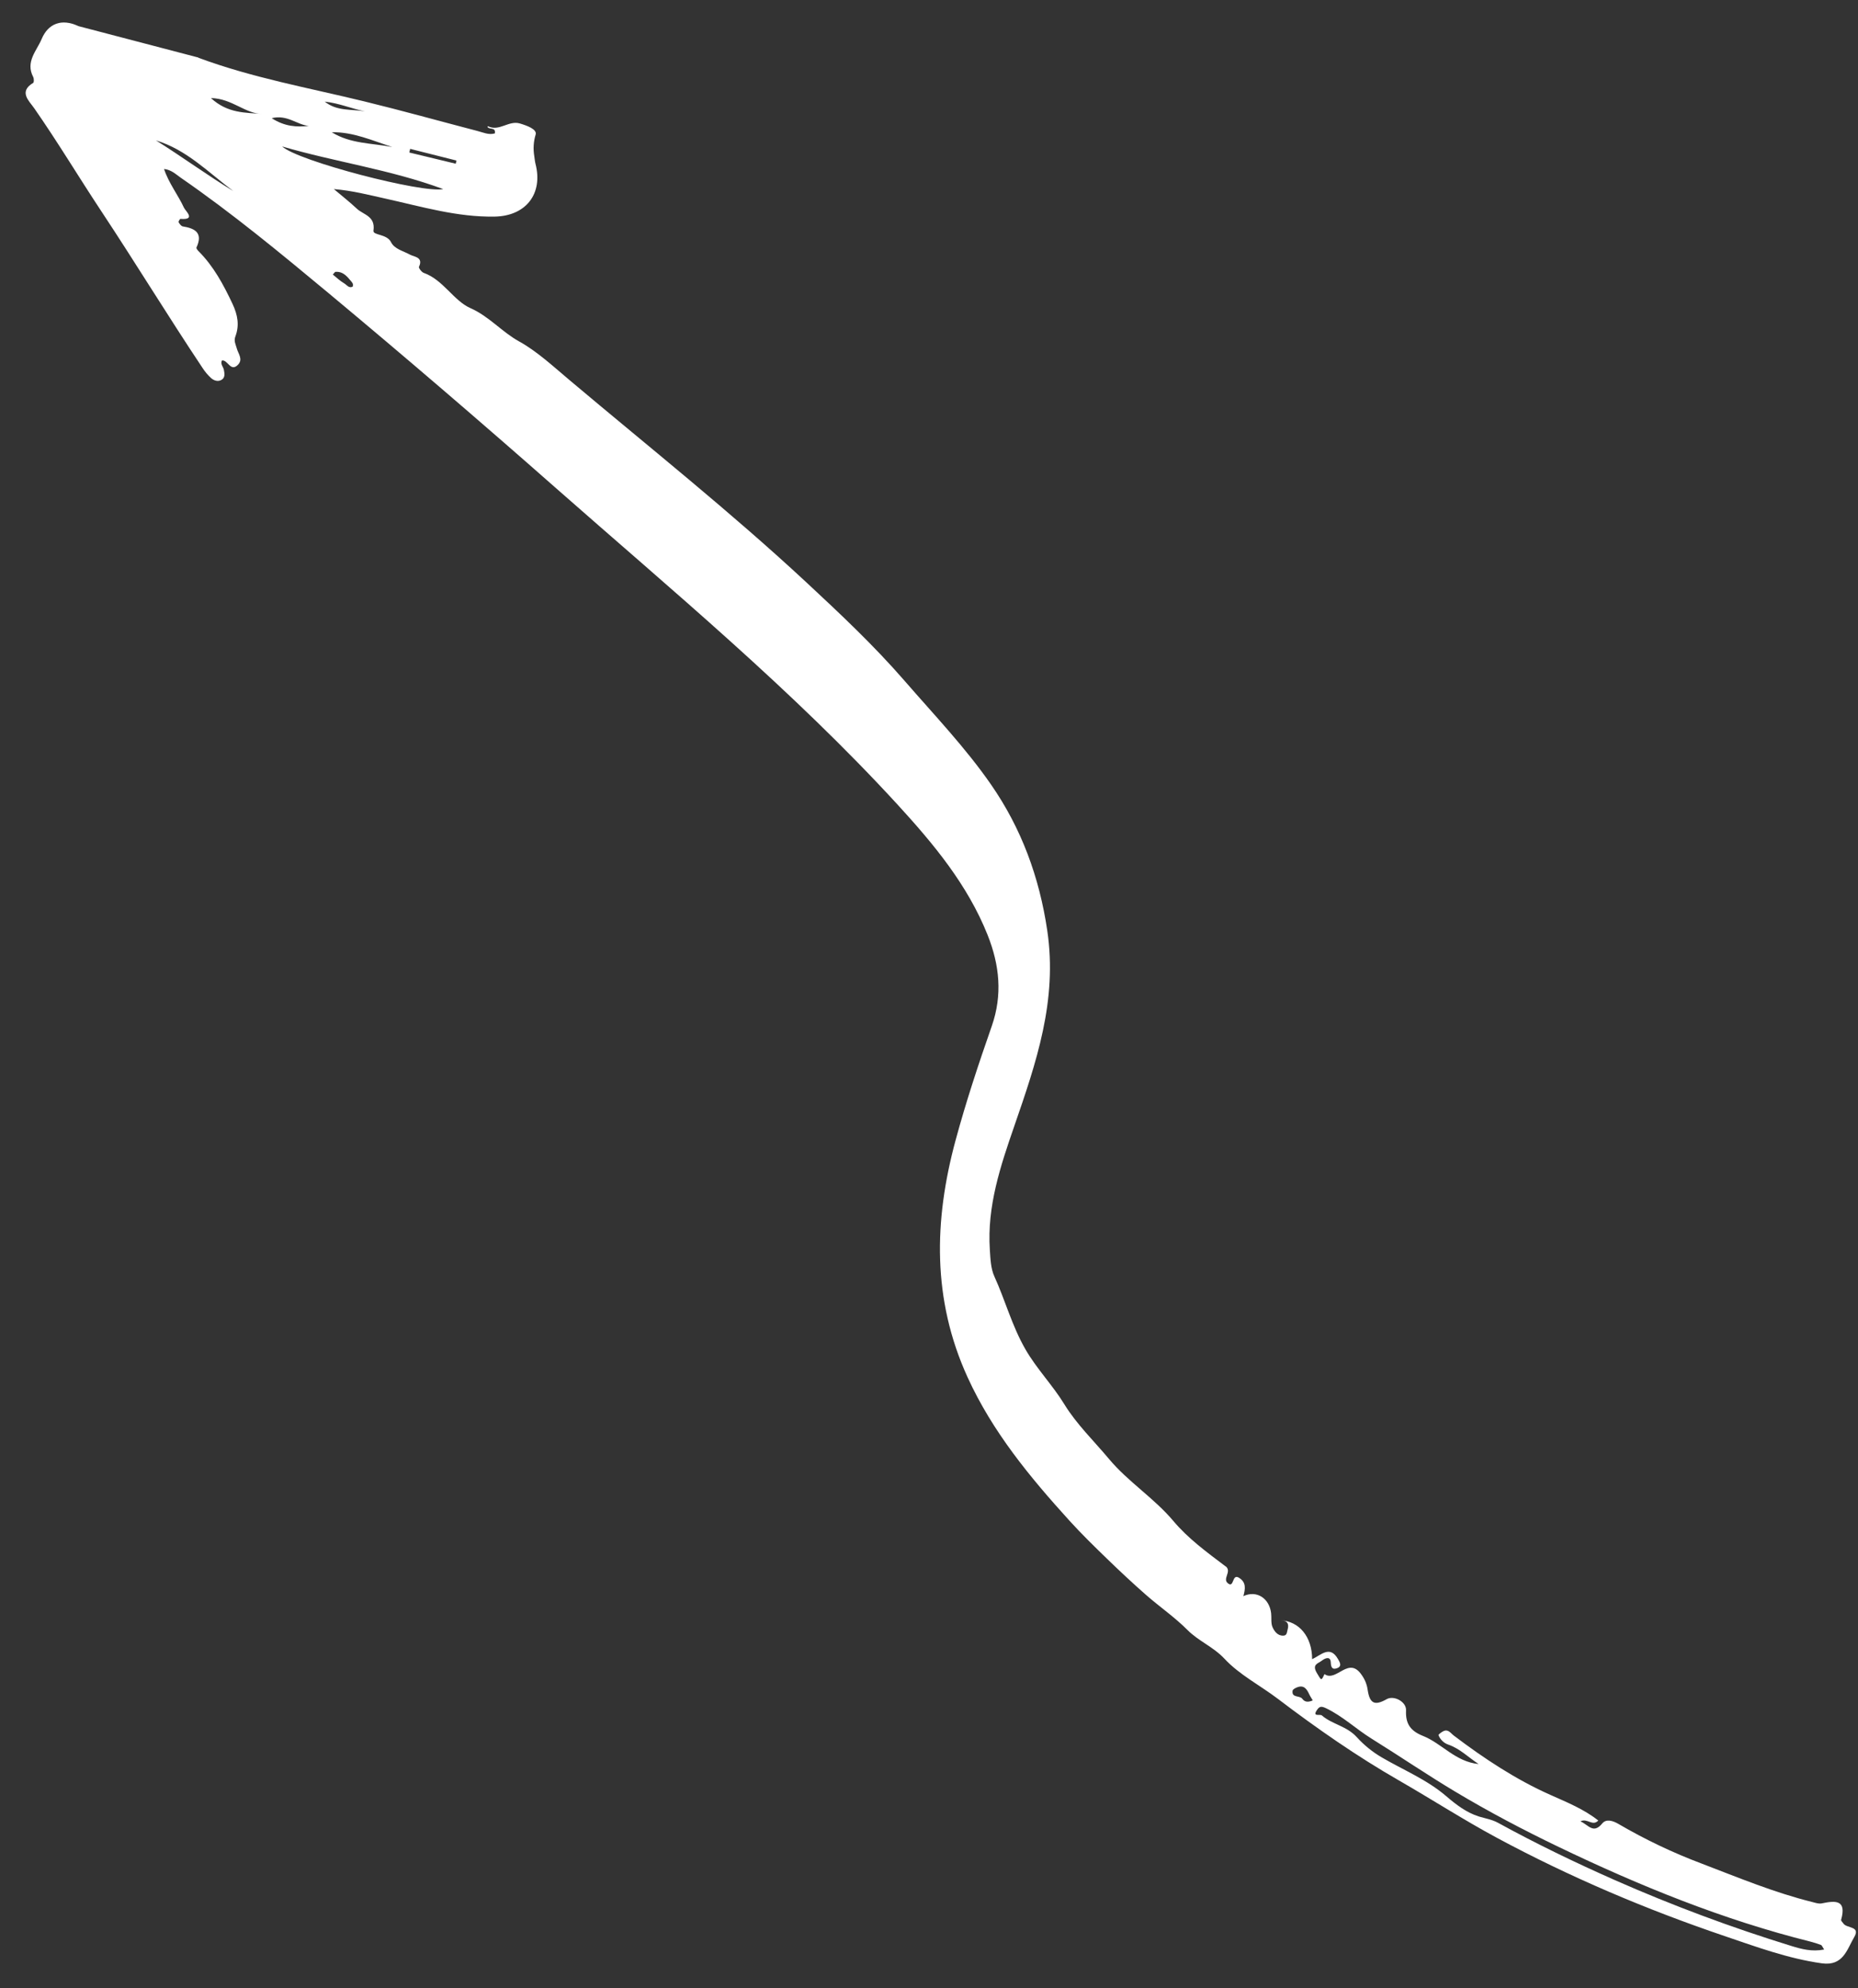 <?xml version="1.0" encoding="UTF-8"?> <svg xmlns="http://www.w3.org/2000/svg" width="57" height="61" viewBox="0 0 57 61" fill="none"><rect x="0" y="0" width="57" height="61" fill="#333333" stroke="none"/> <path fill-rule="evenodd" clip-rule="evenodd" d="M40.273 52.166C40.227 52.088 40.189 52.033 40.163 51.975C40.09 51.818 40.001 51.687 39.8 51.763C39.745 51.784 39.663 51.824 39.655 51.867C39.618 52.099 39.87 52.006 39.953 52.118C40.015 52.203 40.108 52.24 40.272 52.167M10.816 8.8C10.86 8.705 10.787 8.649 10.74 8.592C10.625 8.451 10.498 8.326 10.3 8.339C10.268 8.341 10.241 8.394 10.211 8.423C10.326 8.517 10.436 8.622 10.562 8.695C10.637 8.739 10.699 8.848 10.815 8.798M9.474 3.863C9.118 3.834 8.811 3.505 8.335 3.626C8.738 3.885 9.101 3.903 9.474 3.863ZM9.963 3.118C10.335 3.417 10.775 3.344 11.192 3.416C10.777 3.33 10.383 3.161 9.963 3.118ZM12.583 4.567L12.557 4.679L13.982 5.023L14.002 4.925L12.583 4.567ZM6.471 3.009C6.988 3.484 7.531 3.453 8.049 3.496C7.519 3.492 7.123 3.022 6.471 3.009ZM12.034 4.51C11.424 4.314 10.836 4.044 10.178 4.057C10.747 4.413 11.407 4.389 12.034 4.51ZM4.784 4.307C5.583 4.807 6.348 5.368 7.156 5.861C6.398 5.294 5.727 4.593 4.784 4.307ZM8.656 4.493C9.135 4.941 12.972 5.938 13.597 5.801C11.968 5.199 10.281 4.97 8.656 4.493ZM55.963 59.812C55.903 59.72 55.89 59.678 55.866 59.67C55.758 59.629 55.648 59.595 55.537 59.566C52.855 58.896 50.304 57.858 47.812 56.66C46.733 56.141 45.675 55.584 44.643 54.966C43.773 54.445 42.937 53.875 42.078 53.341C41.6 53.045 41.191 52.65 40.678 52.406C40.529 52.335 40.476 52.355 40.406 52.456C40.247 52.684 40.496 52.579 40.552 52.628C40.872 52.906 41.313 52.948 41.63 53.301C41.848 53.54 42.101 53.745 42.379 53.909C43.045 54.3 43.774 54.595 44.365 55.103C44.673 55.367 44.986 55.606 45.364 55.727C45.565 55.788 45.768 55.819 45.959 55.923C47.129 56.565 48.326 57.143 49.545 57.682C51.311 58.46 53.119 59.135 54.961 59.702C55.266 59.796 55.585 59.883 55.962 59.81M6.087 1.772C7.738 2.386 9.464 2.694 11.164 3.108C12.331 3.392 13.489 3.716 14.65 4.019C14.824 4.064 14.993 4.147 15.181 4.093C15.215 3.89 15.012 3.987 14.957 3.895C14.957 3.895 14.962 3.883 14.967 3.871C15.313 4.046 15.606 3.685 15.949 3.788C16.16 3.851 16.48 3.964 16.433 4.127C16.368 4.339 16.353 4.564 16.39 4.785C16.403 4.866 16.408 4.95 16.429 5.03C16.665 5.946 16.133 6.627 15.179 6.645C14.031 6.667 12.936 6.339 11.828 6.094C11.317 5.981 10.811 5.848 10.242 5.801C10.479 6 10.722 6.192 10.948 6.403C11.15 6.592 11.522 6.626 11.457 7.077C11.436 7.225 11.868 7.169 11.997 7.431C12.102 7.642 12.373 7.699 12.579 7.813C12.697 7.879 12.998 7.885 12.853 8.186C12.838 8.219 12.935 8.35 12.998 8.371C13.599 8.584 13.912 9.224 14.434 9.454C15.008 9.708 15.393 10.181 15.928 10.476C16.463 10.77 16.978 11.245 17.48 11.668C19.91 13.715 22.399 15.693 24.729 17.858C25.772 18.828 26.809 19.802 27.751 20.887C28.657 21.932 29.619 22.937 30.404 24.071C31.333 25.411 31.885 26.906 32.128 28.548C32.447 30.696 31.788 32.603 31.117 34.546C30.695 35.765 30.278 37.003 30.366 38.337C30.384 38.614 30.394 38.916 30.505 39.159C30.841 39.896 31.044 40.676 31.459 41.397C31.81 42.005 32.293 42.494 32.654 43.085C33.027 43.694 33.561 44.208 34.024 44.762C34.61 45.463 35.404 45.958 35.996 46.662C36.453 47.205 37.02 47.617 37.58 48.041C37.594 48.05 37.608 48.059 37.62 48.069C37.778 48.227 37.505 48.431 37.663 48.568C37.868 48.744 37.788 48.269 38.006 48.402C38.237 48.542 38.206 48.745 38.144 48.968C38.551 48.778 38.941 49.031 38.996 49.493C39.013 49.638 38.983 49.799 39.04 49.923C39.096 50.047 39.196 50.189 39.374 50.18C39.484 50.175 39.478 50.076 39.5 50C39.551 49.822 39.501 49.711 39.277 49.709C39.858 49.734 40.252 50.215 40.254 50.903C40.519 50.783 40.795 50.463 41.043 50.892C41.1 50.99 41.182 51.117 41.022 51.177C40.899 51.225 40.832 51.185 40.826 51.007C40.819 50.8 40.655 50.867 40.552 50.947C40.434 51.039 40.235 51.06 40.406 51.338C40.536 51.553 40.53 51.583 40.633 51.36C41.001 51.622 41.374 50.779 41.781 51.397C41.876 51.531 41.936 51.686 41.958 51.847C42.022 52.27 42.177 52.336 42.543 52.128C42.763 52.004 43.148 52.208 43.135 52.472C43.116 52.876 43.262 53.099 43.649 53.254C44.232 53.484 44.648 54.05 45.361 54.119C45.039 53.908 44.789 53.648 44.436 53.525C44.367 53.502 44.304 53.464 44.251 53.413C44.198 53.362 44.157 53.301 44.13 53.233C44.123 53.214 44.216 53.144 44.272 53.115C44.427 53.035 44.499 53.169 44.603 53.248C45.529 53.95 46.504 54.594 47.555 55.062C48.071 55.294 48.579 55.495 49.033 55.852C48.852 56.042 48.696 55.767 48.484 55.878C48.727 55.979 48.877 56.28 49.153 55.943C49.277 55.791 49.484 55.859 49.653 55.958C50.47 56.435 51.325 56.843 52.209 57.175C53.327 57.602 54.433 58.064 55.597 58.352C55.692 58.376 55.798 58.414 55.888 58.394C56.308 58.306 56.657 58.278 56.482 58.899C56.474 58.928 56.528 58.974 56.553 59.013C56.653 59.164 57.084 59.088 56.885 59.426C56.661 59.806 56.549 60.325 55.889 60.233C54.853 60.087 53.881 59.727 52.9 59.394C50.497 58.578 48.168 57.59 45.923 56.383C44.901 55.833 43.929 55.205 42.926 54.628C41.628 53.883 40.397 53.026 39.206 52.121C38.66 51.706 38.026 51.384 37.566 50.89C37.224 50.523 36.775 50.353 36.431 50.008C36.041 49.616 35.579 49.299 35.162 48.934C34.751 48.574 34.352 48.2 33.96 47.82C33.568 47.44 33.174 47.056 32.807 46.651C31.591 45.311 30.447 43.926 29.684 42.254C28.592 39.862 28.653 37.439 29.311 34.999C29.632 33.811 30.02 32.64 30.426 31.479C30.759 30.522 30.666 29.609 30.297 28.682C29.682 27.142 28.643 25.894 27.545 24.695C24.304 21.16 20.614 18.111 17.029 14.952C14.739 12.933 12.422 10.945 10.076 8.99C8.601 7.764 7.12 6.539 5.539 5.448C5.394 5.348 5.262 5.21 5.032 5.184C5.18 5.627 5.461 5.976 5.644 6.373C5.692 6.477 6.024 6.753 5.537 6.715C5.519 6.713 5.468 6.799 5.479 6.817C5.508 6.869 5.558 6.938 5.608 6.946C5.995 7.007 6.232 7.153 6.027 7.594C6.016 7.616 6.058 7.673 6.087 7.702C6.554 8.168 6.855 8.732 7.134 9.324C7.294 9.666 7.348 9.981 7.223 10.316C7.166 10.461 7.231 10.565 7.264 10.689C7.307 10.854 7.467 11.024 7.296 11.195C7.07 11.42 6.99 11.033 6.808 11.059C6.755 11.173 6.849 11.25 6.868 11.346C6.89 11.461 6.912 11.586 6.795 11.654C6.685 11.719 6.562 11.676 6.474 11.598C6.377 11.508 6.29 11.406 6.218 11.295C5.16 9.71 4.166 8.078 3.114 6.489C2.418 5.438 1.77 4.355 1.049 3.32C0.894 3.096 0.562 2.816 1.019 2.542C1.046 2.525 1.044 2.41 1.018 2.36C0.774 1.895 1.129 1.554 1.277 1.199C1.477 0.718 1.895 0.56 2.407 0.802C3.632 1.123 4.859 1.444 6.088 1.766" fill="white"></path> </svg> 